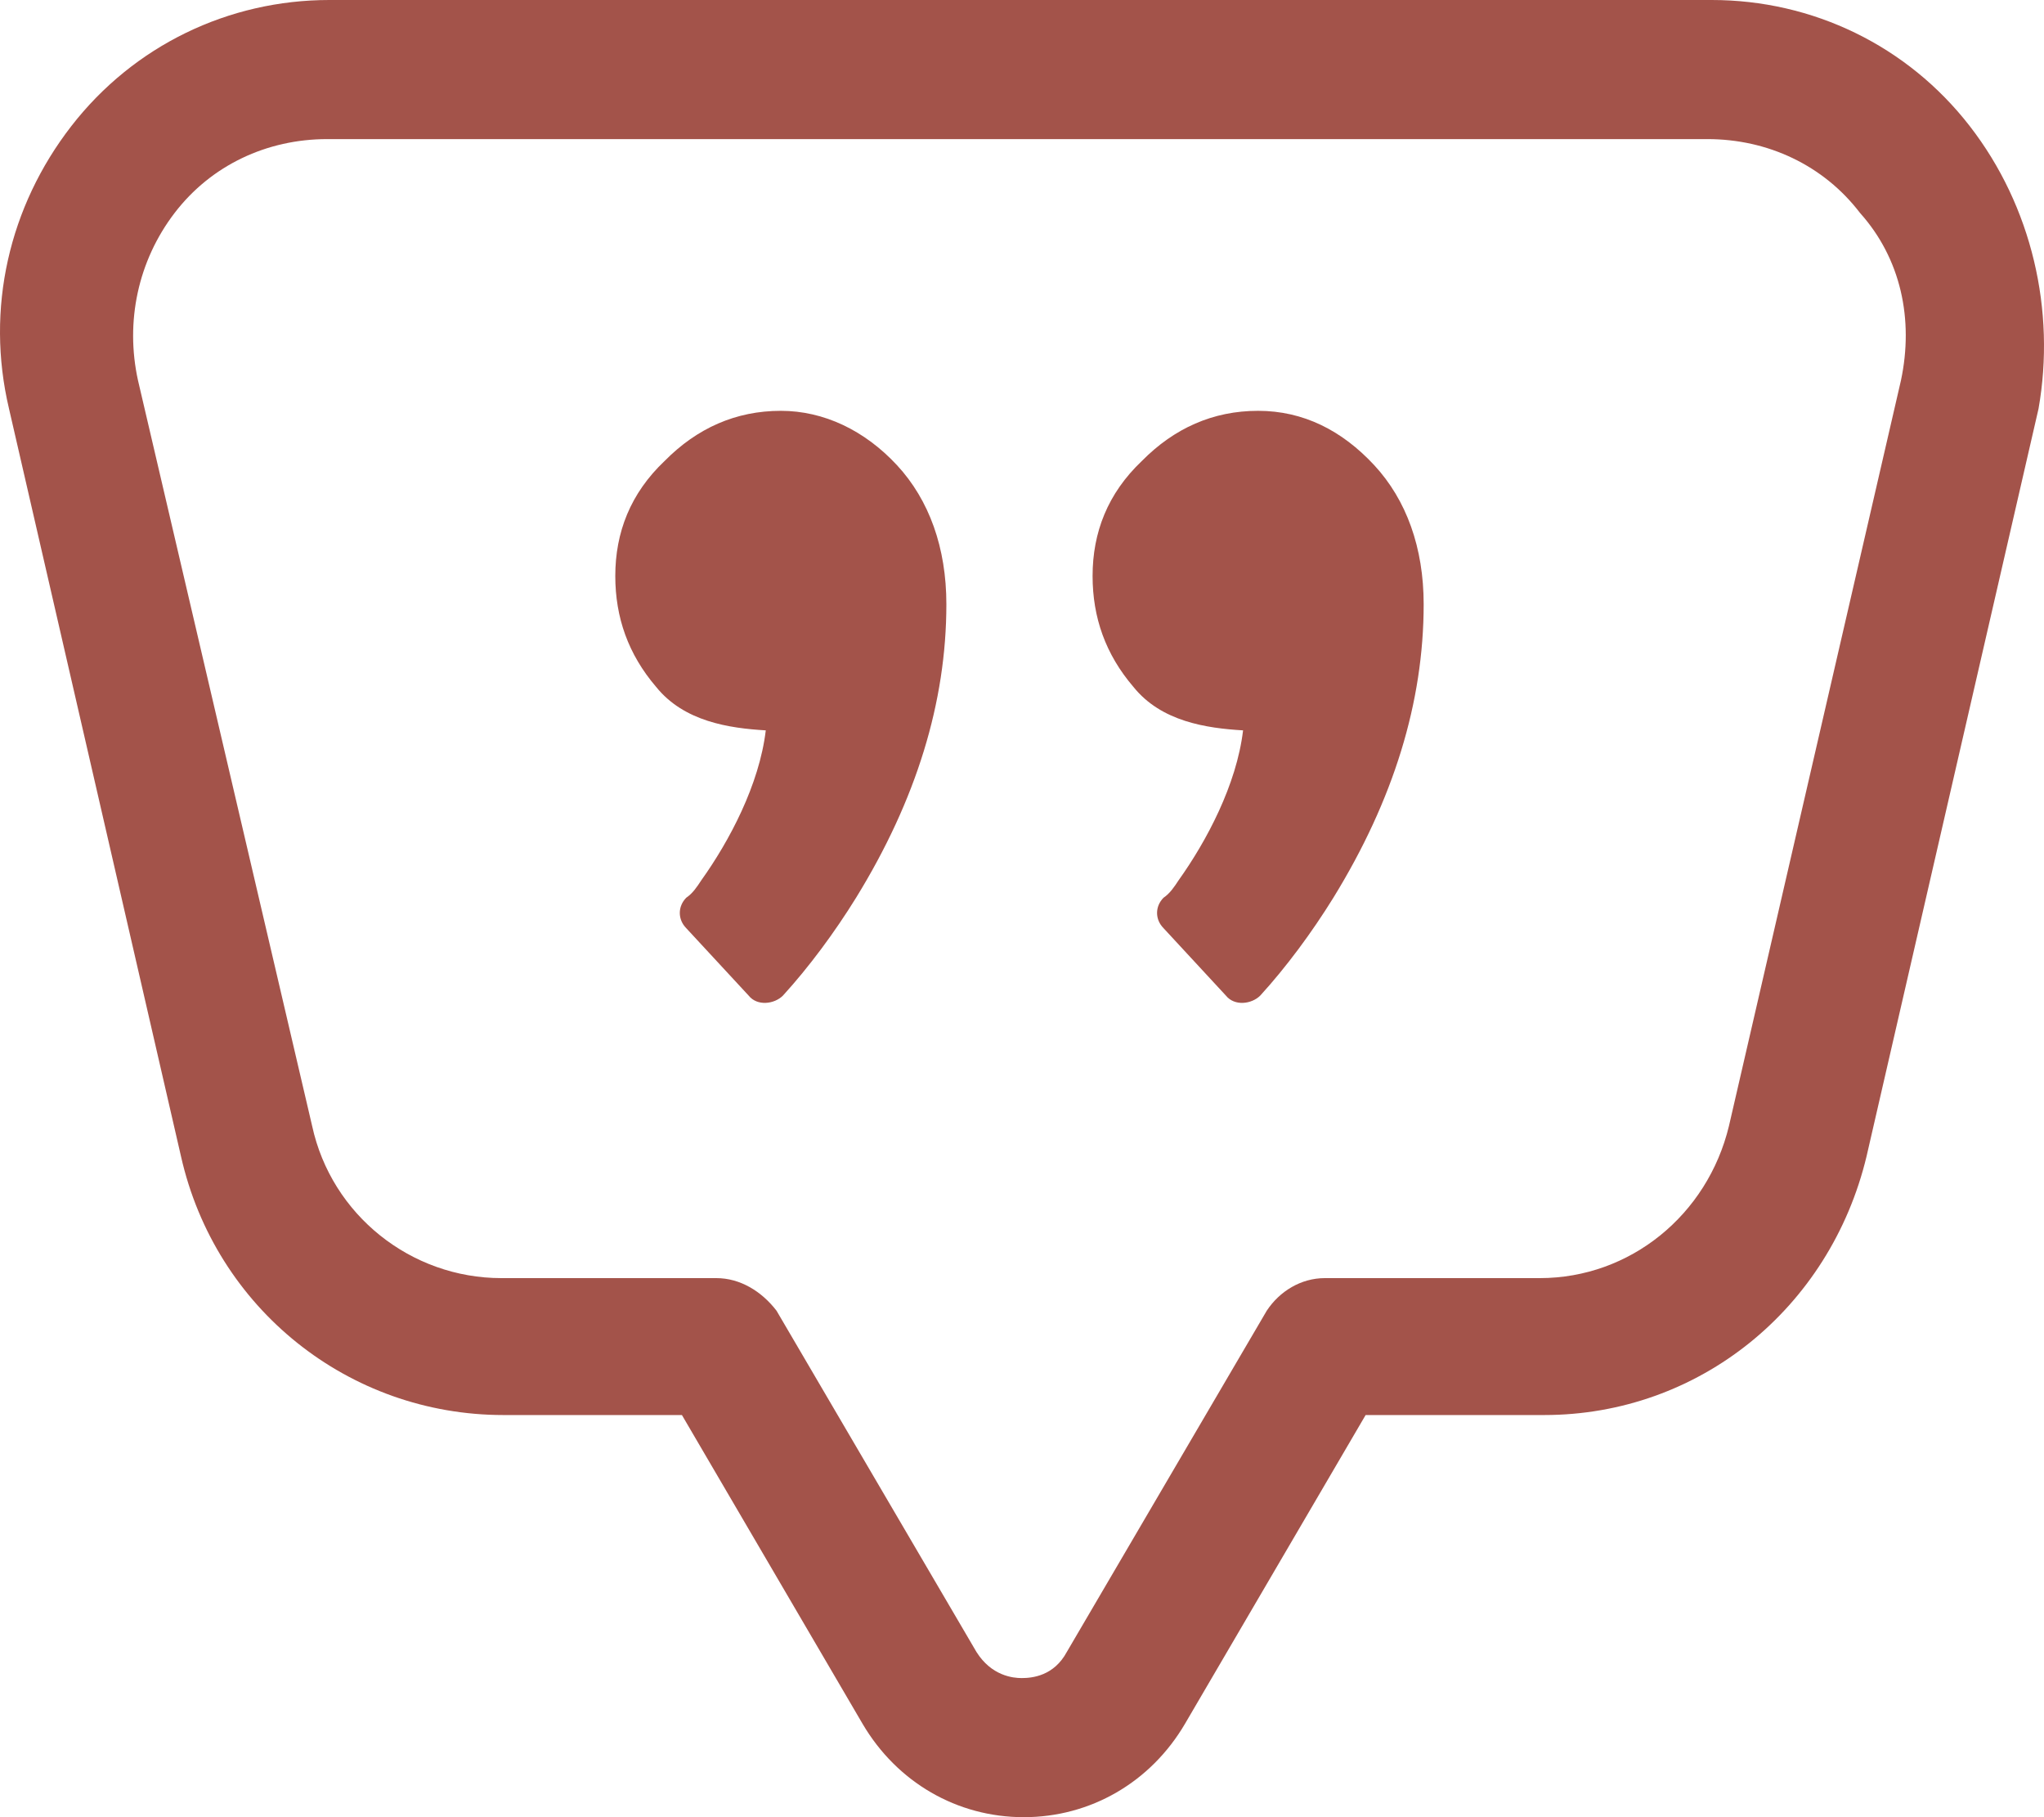 <?xml version="1.0" encoding="UTF-8"?>
<svg width="45px" height="40px" viewBox="0 0 45 40" version="1.1" xmlns="http://www.w3.org/2000/svg" xmlns:xlink="http://www.w3.org/1999/xlink">
    <!-- Generator: Sketch 55 (78076) - https://sketchapp.com -->
    <title>Quote Icon</title>
    <desc>Created with Sketch.</desc>
    <g id="Webdesign" stroke="none" stroke-width="1" fill="none" fill-rule="evenodd">
        <g id="Les-Tourelles---DOMAINE---La-Salle" transform="translate(-697, -2911)" fill="#A3534A" fill-rule="nonzero">
            <g id="TESTIMONIAL" transform="translate(0, 2811)">
                <g id="Title" transform="translate(462, 100)">
                    <path d="M278.365,2.775 C276.993,1.005 274.91,0 272.685,0 L242.251,0 C240.026,0 237.944,1.005 236.571,2.775 C235.198,4.545 234.678,6.794 235.198,8.995 L238.985,25.455 C239.742,28.804 242.677,31.148 246.085,31.148 L250.013,31.148 L253.989,37.943 C254.747,39.234 256.072,40 257.539,40 C257.539,40 257.539,40 257.539,40 C259.006,40 260.332,39.234 261.089,37.943 L265.065,31.148 L268.994,31.148 C272.401,31.148 275.289,28.804 276.093,25.455 L279.88,8.995 C280.259,6.842 279.738,4.545 278.365,2.775 Z M276.851,8.373 L273.064,24.785 C272.591,26.746 270.887,28.134 268.899,28.134 L264.166,28.134 C263.645,28.134 263.172,28.421 262.888,28.852 L258.486,36.364 C258.202,36.89 257.728,36.938 257.492,36.938 L257.492,36.938 C257.302,36.938 256.829,36.89 256.498,36.364 L252.096,28.852 C251.765,28.421 251.291,28.134 250.771,28.134 L246.037,28.134 C244.049,28.134 242.298,26.746 241.872,24.785 L238.038,8.373 C237.754,7.081 238.038,5.742 238.843,4.689 C239.648,3.636 240.878,3.062 242.203,3.062 L272.591,3.062 C273.916,3.062 275.147,3.636 275.951,4.689 C276.851,5.694 277.135,7.033 276.851,8.373 Z M252.191,9.043 C251.197,9.043 250.345,9.426 249.635,10.144 C248.877,10.861 248.546,11.722 248.546,12.679 C248.546,13.589 248.83,14.402 249.445,15.12 C250.061,15.885 251.055,16.029 251.859,16.077 C251.717,17.273 251.055,18.517 250.439,19.378 C250.345,19.522 250.25,19.665 250.108,19.761 C249.919,19.952 249.919,20.239 250.108,20.431 L251.481,21.914 C251.67,22.153 252.049,22.105 252.238,21.914 C252.806,21.292 253.374,20.526 253.847,19.761 C255.173,17.608 255.835,15.455 255.835,13.301 C255.835,12.057 255.457,11.005 254.747,10.239 C254.037,9.474 253.137,9.043 252.191,9.043 Z M262.698,9.043 C261.704,9.043 260.852,9.426 260.142,10.144 C259.385,10.861 259.054,11.722 259.054,12.679 C259.054,13.589 259.338,14.402 259.953,15.12 C260.568,15.885 261.562,16.029 262.367,16.077 C262.225,17.273 261.562,18.517 260.947,19.378 C260.852,19.522 260.758,19.665 260.616,19.761 C260.426,19.952 260.426,20.239 260.616,20.431 L261.988,21.914 C262.178,22.153 262.556,22.105 262.746,21.914 C263.314,21.292 263.882,20.526 264.355,19.761 C265.68,17.608 266.343,15.455 266.343,13.301 C266.343,12.057 265.964,11.005 265.254,10.239 C264.544,9.474 263.692,9.043 262.698,9.043 Z" id="Quote-Icon"></path>
                </g>
            </g>
        </g>
    </g>
</svg>